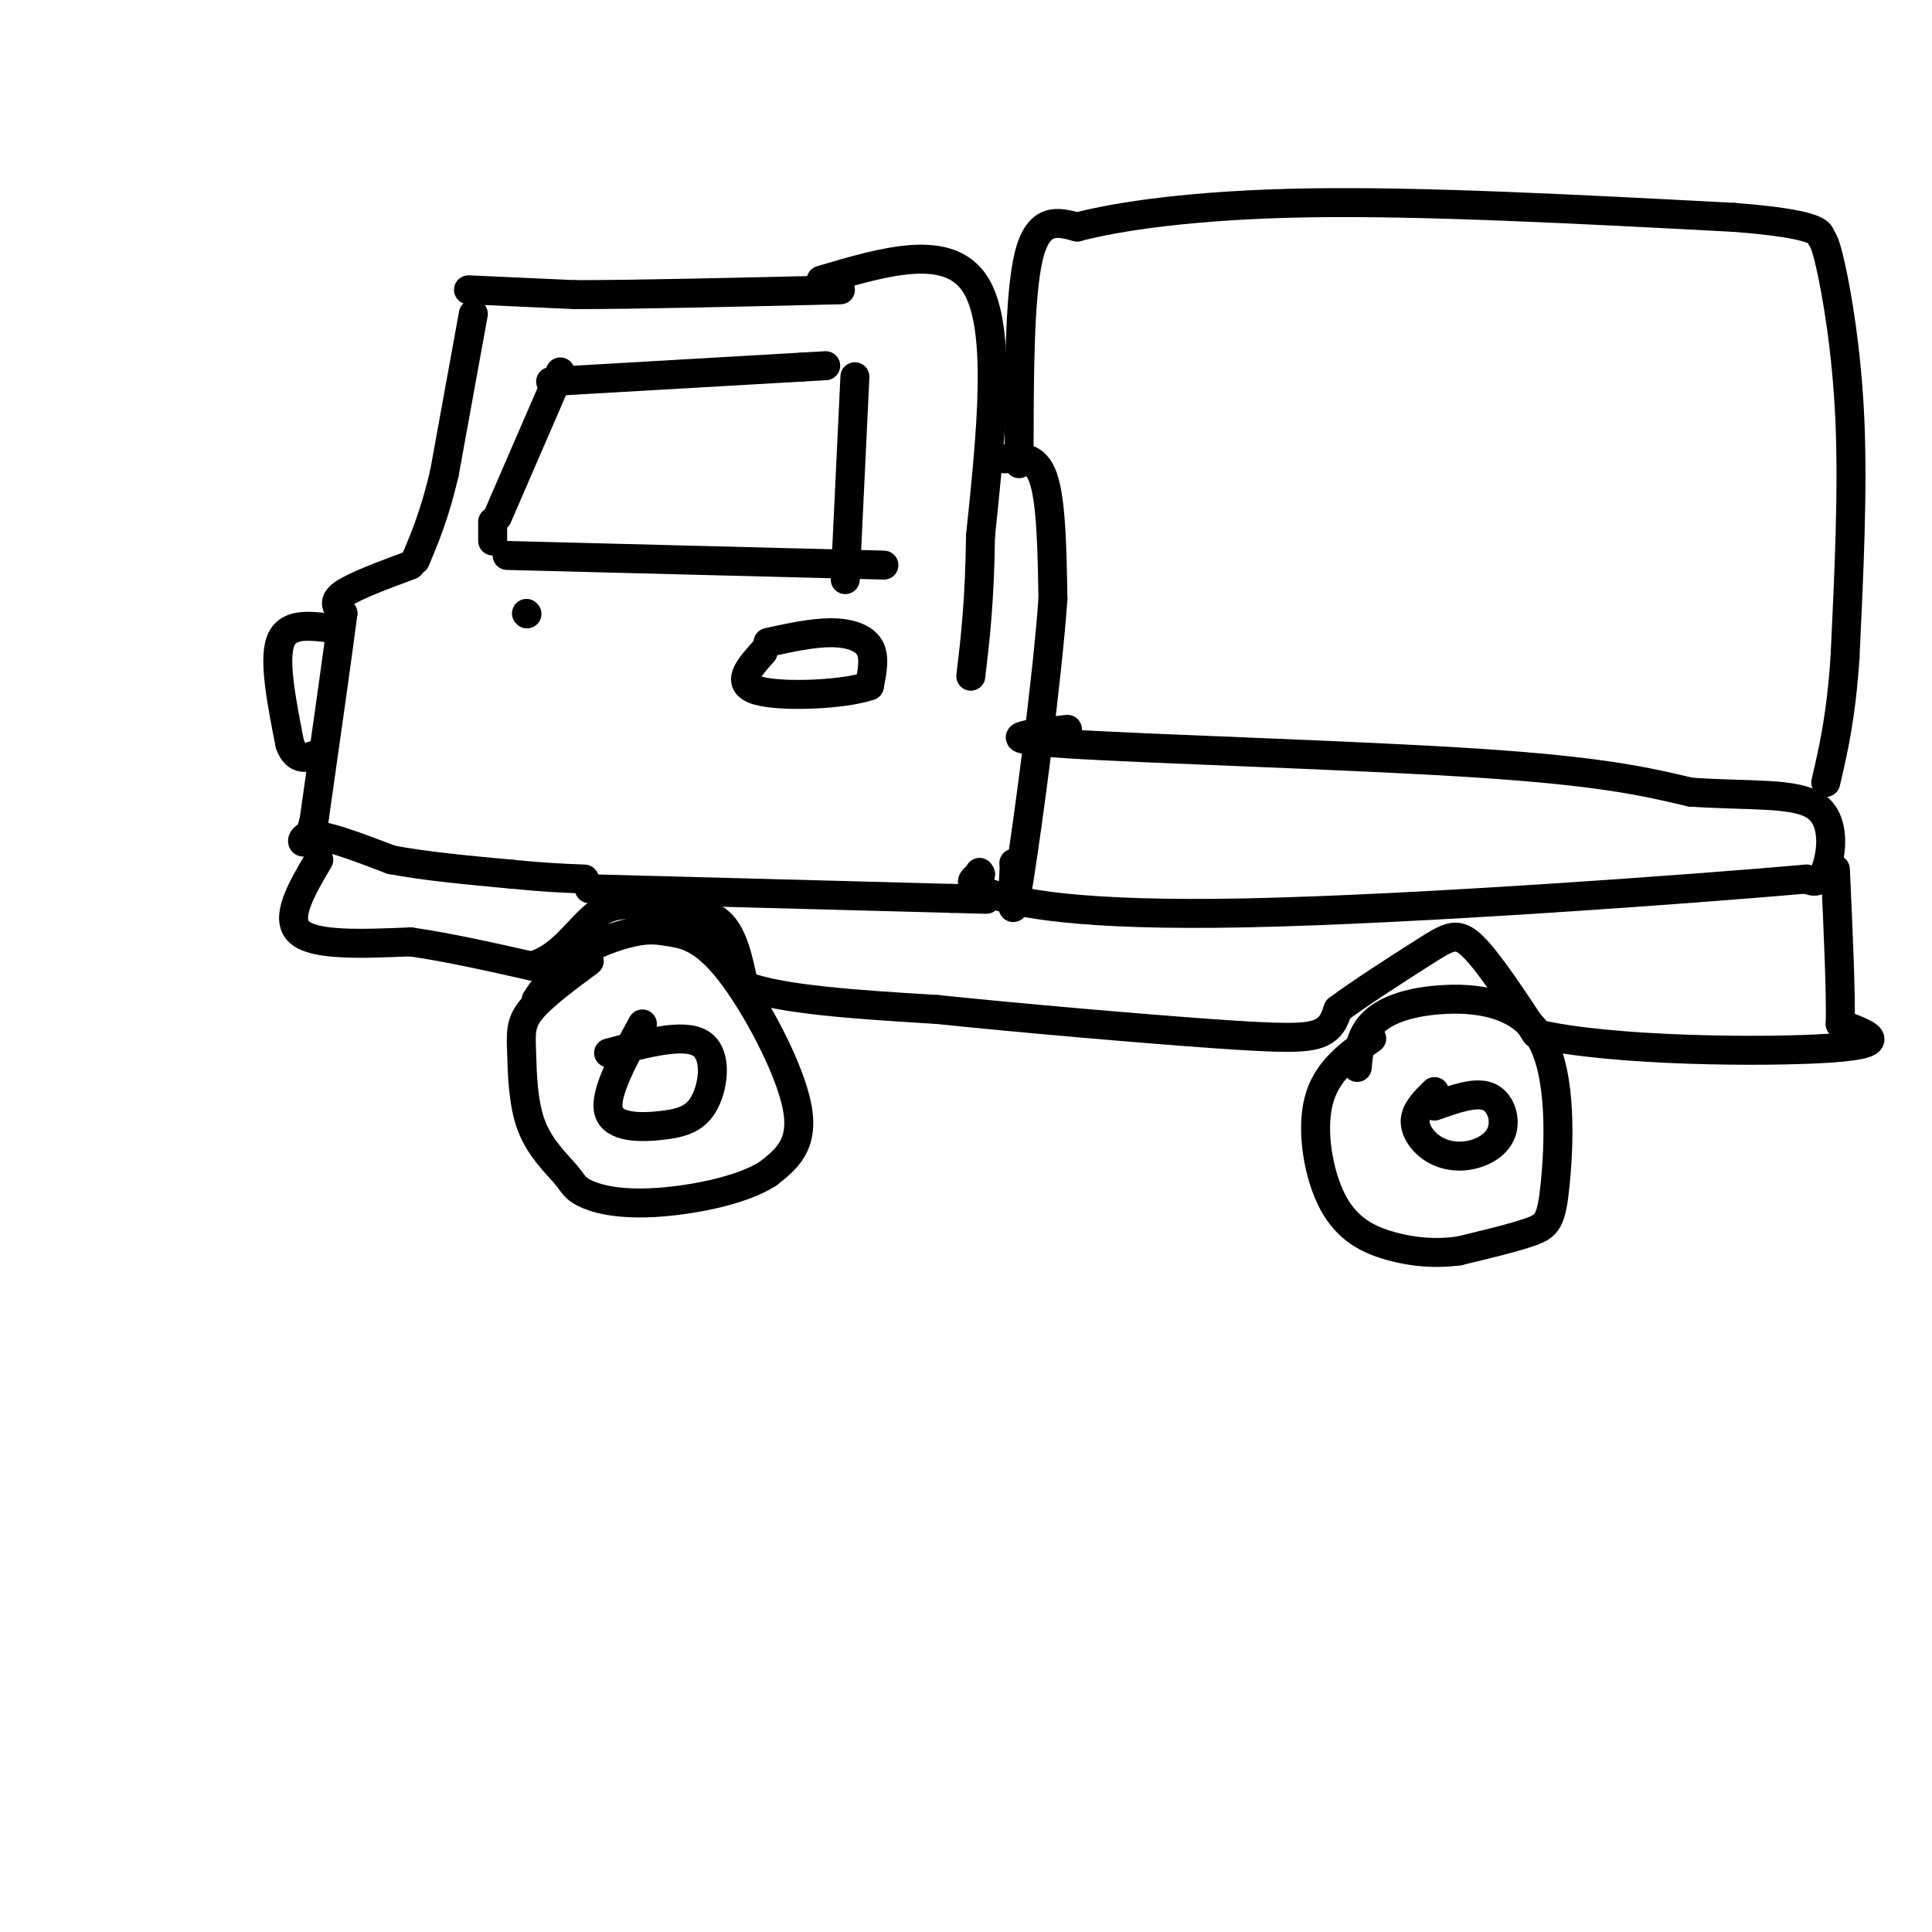 <svg viewBox='0 0 400 400' version='1.1' xmlns='http://www.w3.org/2000/svg' xmlns:xlink='http://www.w3.org/1999/xlink'><g fill='none' stroke='rgb(0,0,0)' stroke-width='6' stroke-linecap='round' stroke-linejoin='round'><path d='M98,65c0.000,0.000 -6.000,33.000 -6,33'/><path d='M92,98c-2.000,8.500 -4.000,13.250 -6,18'/><path d='M97,60c0.000,0.000 22.000,1.000 22,1'/><path d='M119,61c12.833,0.000 33.917,-0.500 55,-1'/><path d='M116,77c0.000,0.000 -13.000,30.000 -13,30'/><path d='M114,79c0.000,0.000 52.000,-3.000 52,-3'/><path d='M166,76c8.667,-0.500 4.333,-0.250 0,0'/><path d='M102,108c0.000,0.000 0.000,4.000 0,4'/><path d='M85,117c-5.833,2.167 -11.667,4.333 -14,6c-2.333,1.667 -1.167,2.833 0,4'/><path d='M71,127c-1.000,7.833 -3.500,25.417 -6,43'/><path d='M65,170c-1.911,7.133 -3.689,3.467 -1,3c2.689,-0.467 9.844,2.267 17,5'/><path d='M81,178c7.000,1.333 16.000,2.167 25,3'/><path d='M106,181c6.667,0.667 10.833,0.833 15,1'/><path d='M105,115c0.000,0.000 78.000,2.000 78,2'/><path d='M109,127c0.000,0.000 0.100,0.100 0.1,0.1'/><path d='M177,78c0.000,0.000 -2.000,42.000 -2,42'/><path d='M170,58c13.250,-3.917 26.500,-7.833 32,1c5.500,8.833 3.250,30.417 1,52'/><path d='M203,111c-0.167,13.500 -1.083,21.250 -2,29'/><path d='M159,133c4.600,-1.000 9.200,-2.000 13,-2c3.800,0.000 6.800,1.000 8,3c1.200,2.000 0.600,5.000 0,8'/><path d='M180,142c-5.156,1.822 -18.044,2.378 -23,1c-4.956,-1.378 -1.978,-4.689 1,-8'/><path d='M68,130c-4.333,-0.500 -8.667,-1.000 -10,3c-1.333,4.000 0.333,12.500 2,21'/><path d='M60,154c1.333,3.833 3.667,2.917 6,2'/><path d='M122,184c0.000,0.000 75.000,2.000 75,2'/><path d='M197,186c12.500,0.333 6.250,0.167 0,0'/><path d='M208,95c3.167,-0.417 6.333,-0.833 8,4c1.667,4.833 1.833,14.917 2,25'/><path d='M218,124c-1.200,16.911 -5.200,46.689 -7,58c-1.800,11.311 -1.400,4.156 -1,-3'/><path d='M210,179c-0.167,-0.500 -0.083,-0.250 0,0'/><path d='M221,151c-8.467,0.956 -16.933,1.911 0,3c16.933,1.089 59.267,2.311 85,4c25.733,1.689 34.867,3.844 44,6'/><path d='M350,164c12.524,0.857 21.833,0.000 26,3c4.167,3.000 3.190,9.857 2,13c-1.190,3.143 -2.595,2.571 -4,2'/><path d='M374,182c-23.726,2.083 -81.042,6.292 -116,7c-34.958,0.708 -47.560,-2.083 -53,-4c-5.440,-1.917 -3.720,-2.958 -2,-4'/><path d='M203,181c-0.333,-0.667 -0.167,-0.333 0,0'/><path d='M211,96c0.000,-17.417 0.000,-34.833 2,-43c2.000,-8.167 6.000,-7.083 10,-6'/><path d='M223,47c8.311,-2.178 24.089,-4.622 48,-5c23.911,-0.378 55.956,1.311 88,3'/><path d='M359,45c17.636,1.360 17.727,3.262 18,4c0.273,0.738 0.727,0.314 2,6c1.273,5.686 3.364,17.482 4,32c0.636,14.518 -0.182,31.759 -1,49'/><path d='M382,136c-0.833,12.500 -2.417,19.250 -4,26'/><path d='M66,178c-3.583,6.083 -7.167,12.167 -4,15c3.167,2.833 13.083,2.417 23,2'/><path d='M85,195c8.000,1.167 16.500,3.083 25,5'/><path d='M110,200c6.426,-1.651 9.990,-8.278 14,-11c4.010,-2.722 8.464,-1.541 13,-1c4.536,0.541 9.153,0.440 12,3c2.847,2.560 3.923,7.780 5,13'/><path d='M154,204c7.500,3.000 23.750,4.000 40,5'/><path d='M194,209c17.821,1.845 42.375,3.958 57,5c14.625,1.042 19.321,1.012 22,0c2.679,-1.012 3.339,-3.006 4,-5'/><path d='M277,209c4.250,-3.214 12.875,-8.750 18,-12c5.125,-3.250 6.750,-4.214 10,-1c3.250,3.214 8.125,10.607 13,18'/><path d='M318,214c15.489,3.689 47.711,3.911 61,3c13.289,-0.911 7.644,-2.956 2,-5'/><path d='M381,212c0.167,-6.167 -0.417,-19.083 -1,-32'/><path d='M111,207c2.200,-3.249 4.400,-6.497 8,-9c3.600,-2.503 8.600,-4.259 12,-5c3.400,-0.741 5.200,-0.467 8,0c2.800,0.467 6.600,1.126 12,8c5.400,6.874 12.400,19.964 14,28c1.600,8.036 -2.200,11.018 -6,14'/><path d='M159,243c-5.551,3.609 -16.429,5.633 -24,6c-7.571,0.367 -11.834,-0.922 -14,-2c-2.166,-1.078 -2.235,-1.946 -4,-4c-1.765,-2.054 -5.226,-5.293 -7,-10c-1.774,-4.707 -1.862,-10.883 -2,-15c-0.138,-4.117 -0.325,-6.176 2,-9c2.325,-2.824 7.163,-6.412 12,-10'/><path d='M126,218c7.743,-2.057 15.486,-4.115 19,-2c3.514,2.115 2.797,8.402 1,12c-1.797,3.598 -4.676,4.507 -9,5c-4.324,0.493 -10.093,0.569 -11,-3c-0.907,-3.569 3.046,-10.785 7,-18'/><path d='M281,221c0.291,-3.219 0.582,-6.438 3,-9c2.418,-2.562 6.963,-4.468 14,-5c7.037,-0.532 16.567,0.311 21,8c4.433,7.689 3.771,22.224 3,30c-0.771,7.776 -1.649,8.793 -5,10c-3.351,1.207 -9.176,2.603 -15,4'/><path d='M302,259c-4.847,0.644 -9.464,0.255 -14,-1c-4.536,-1.255 -8.990,-3.376 -12,-9c-3.010,-5.624 -4.574,-14.750 -3,-21c1.574,-6.250 6.287,-9.625 11,-13'/><path d='M297,229c4.182,-1.488 8.364,-2.977 11,-2c2.636,0.977 3.726,4.419 3,7c-0.726,2.581 -3.267,4.300 -6,5c-2.733,0.700 -5.659,0.381 -8,-1c-2.341,-1.381 -4.097,-3.823 -4,-6c0.097,-2.177 2.049,-4.088 4,-6'/></g>
</svg>